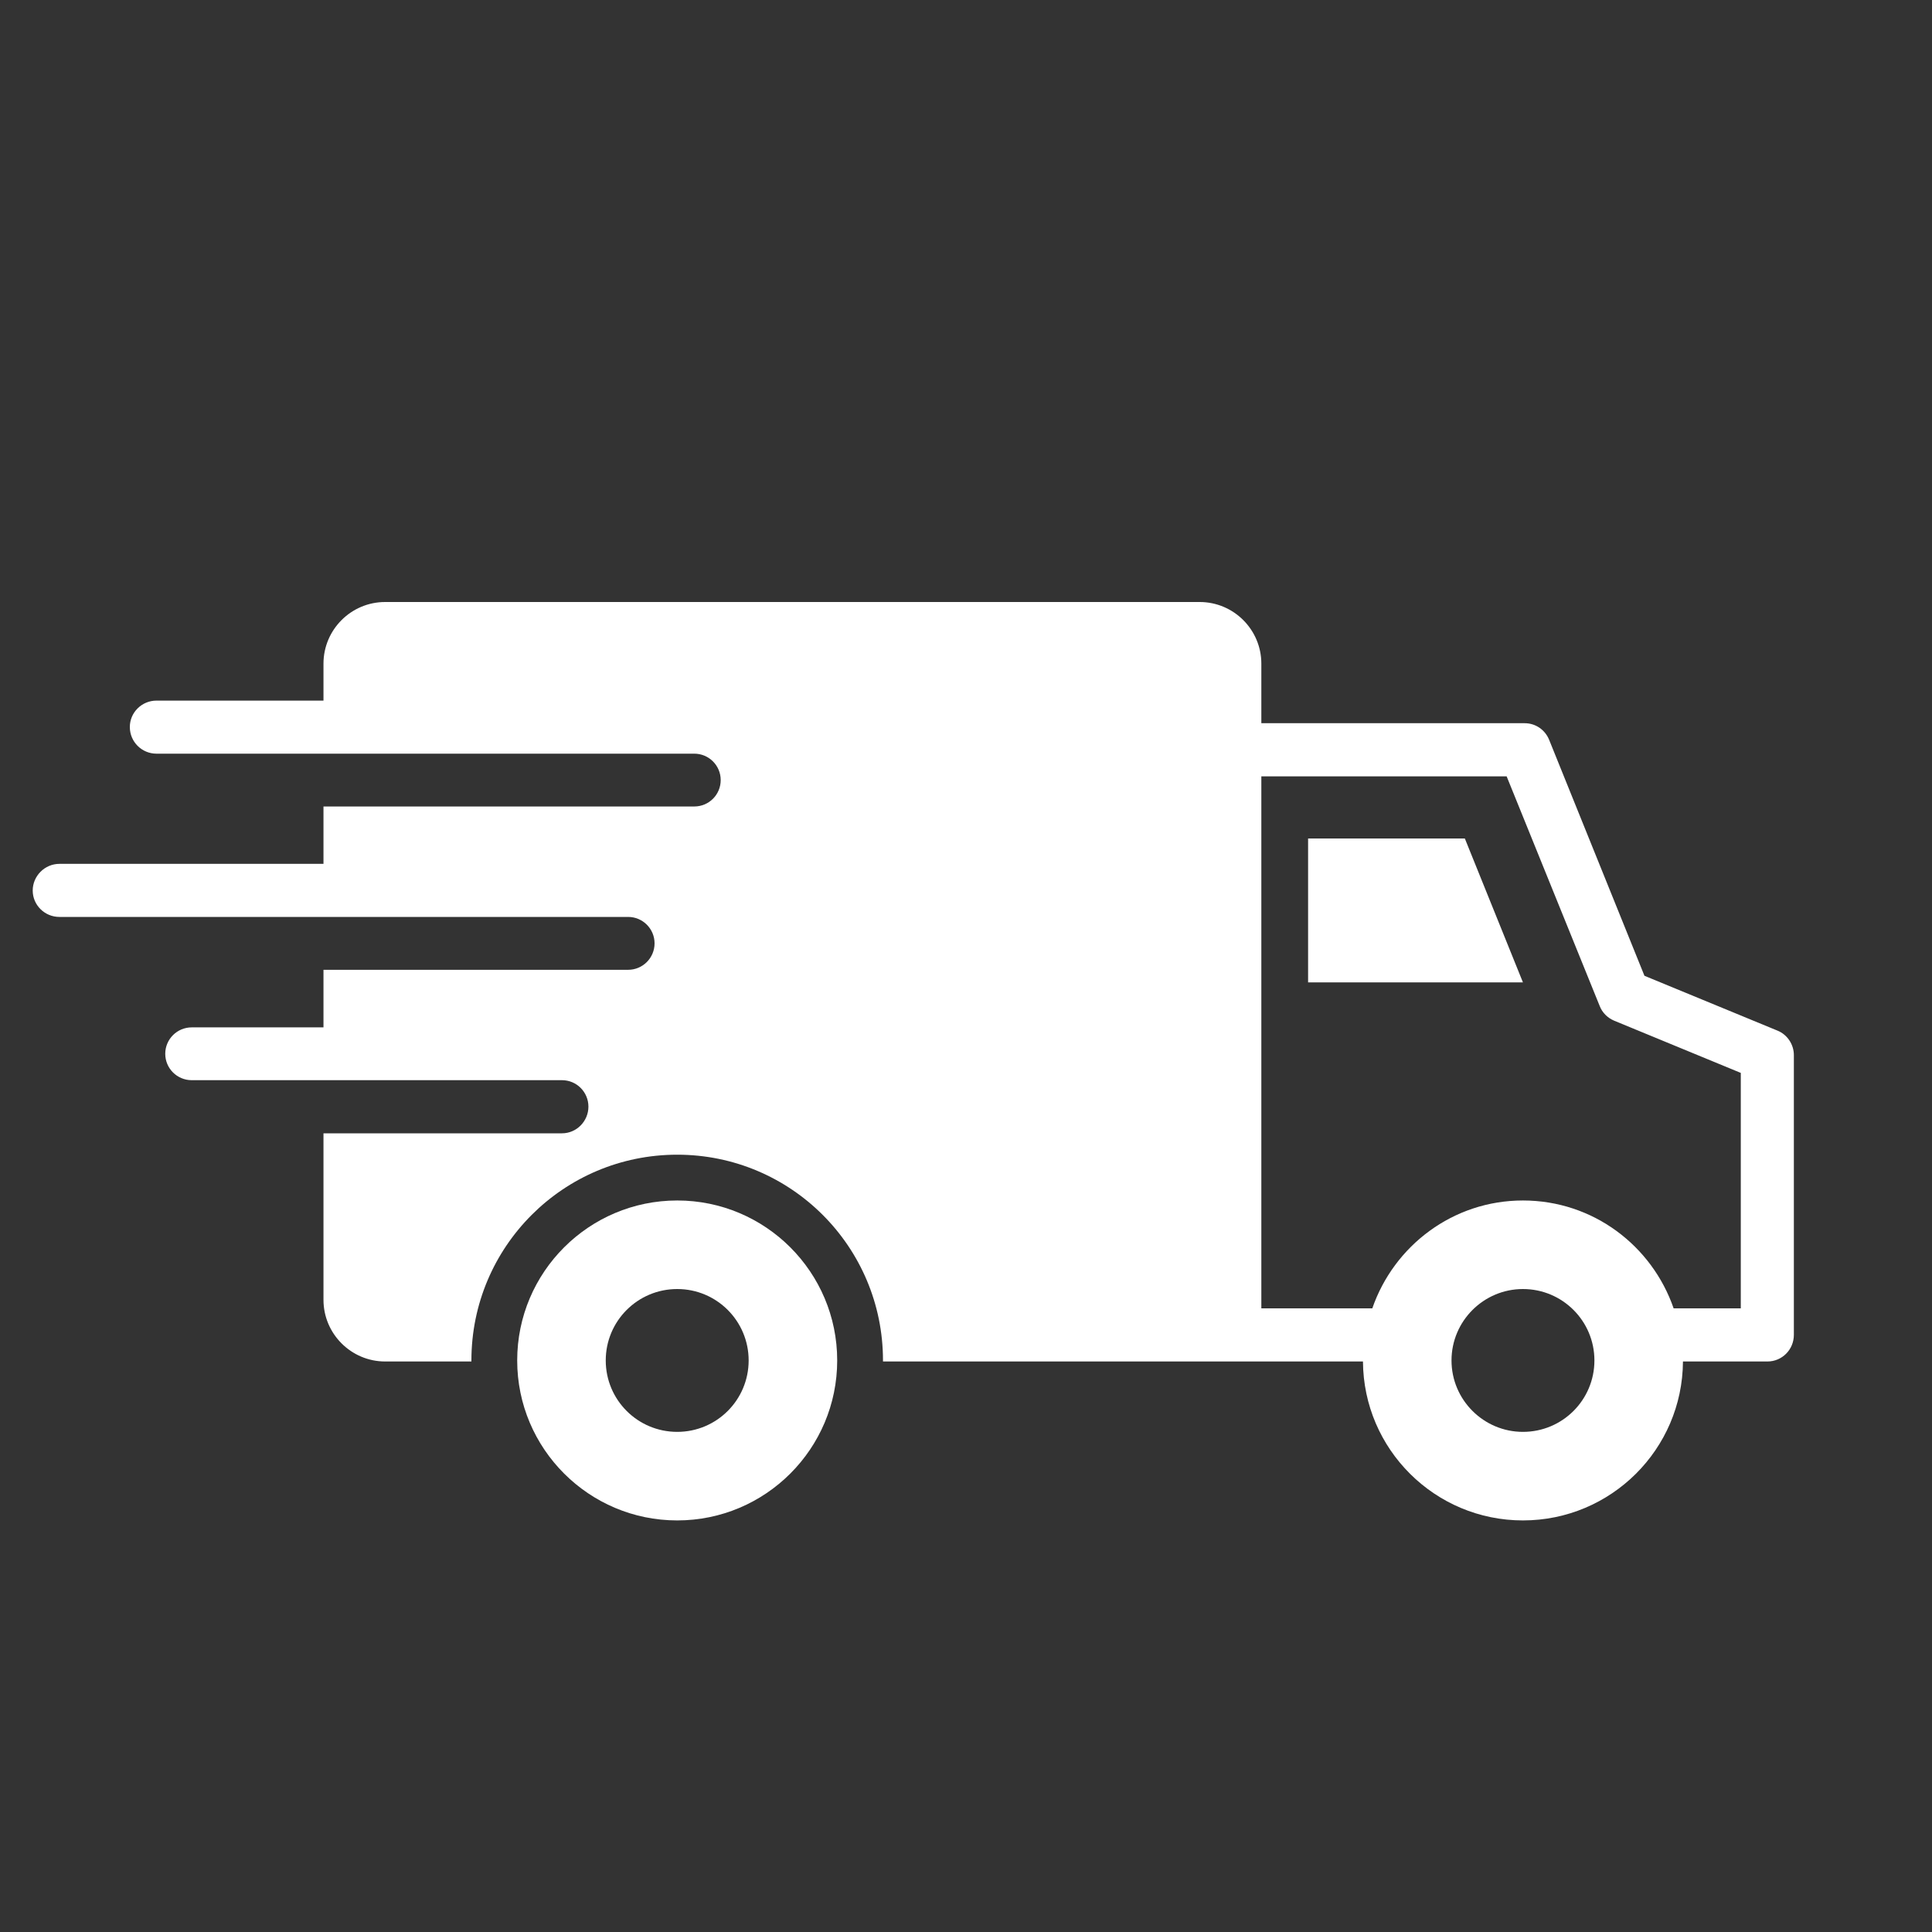 <svg xmlns="http://www.w3.org/2000/svg" xmlns:xlink="http://www.w3.org/1999/xlink" width="40" zoomAndPan="magnify" viewBox="0 0 30 30" height="40" preserveAspectRatio="xMidYMid meet"><rect x="0" y="0" width="30" height="30" fill="#333333" stroke="none"/><defs><clipPath id="051d56468d"><path d="M 8 18 L 13 18 L 13 23.863 L 8 23.863 Z M 8 18 " clip-rule="nonzero"></path></clipPath><clipPath id="a69994aa23"><path d="M 0.484 9.348 L 28 9.348 L 28 23.863 L 0.484 23.863 Z M 0.484 9.348 " clip-rule="nonzero"></path></clipPath></defs><path fill="#ffffff" d="M 20.312 13.02 L 20.312 15.254 L 23.648 15.254 L 22.746 13.02 Z M 20.312 13.02 " fill-opacity="1" fill-rule="nonzero"></path><g clip-path="url(#051d56468d)"><path fill="#ffffff" d="M 10.516 18.641 C 9.145 18.641 8.031 19.754 8.031 21.125 C 8.031 22.496 9.145 23.609 10.516 23.609 C 11.887 23.609 13 22.496 13 21.125 C 13 19.754 11.887 18.641 10.516 18.641 Z M 10.516 22.234 C 9.902 22.234 9.406 21.738 9.406 21.125 C 9.406 20.512 9.902 20.016 10.516 20.016 C 11.129 20.016 11.625 20.512 11.625 21.125 C 11.625 21.738 11.129 22.234 10.516 22.234 Z M 10.516 22.234 " fill-opacity="1" fill-rule="nonzero"></path></g><g clip-path="url(#a69994aa23)"><path fill="#ffffff" d="M 27.602 16.004 L 25.535 15.152 L 24.055 11.488 C 23.992 11.332 23.844 11.23 23.676 11.23 L 19.586 11.23 L 19.586 10.305 C 19.586 9.777 19.156 9.348 18.629 9.348 L 5.98 9.348 C 5.453 9.348 5.023 9.777 5.023 10.305 L 5.023 10.879 L 2.43 10.879 C 2.203 10.879 2.016 11.062 2.016 11.289 C 2.016 11.52 2.203 11.703 2.43 11.703 L 10.781 11.703 C 11.008 11.703 11.191 11.887 11.191 12.113 C 11.191 12.34 11.008 12.523 10.781 12.523 L 5.023 12.523 L 5.023 13.414 L 0.922 13.414 C 0.695 13.414 0.508 13.602 0.508 13.828 C 0.508 14.055 0.695 14.238 0.922 14.238 L 9.754 14.238 C 9.98 14.238 10.164 14.422 10.164 14.648 C 10.164 14.875 9.98 15.059 9.754 15.059 L 5.023 15.059 L 5.023 15.953 L 2.977 15.953 C 2.75 15.953 2.566 16.137 2.566 16.363 C 2.566 16.59 2.75 16.773 2.977 16.773 L 8.727 16.773 C 8.953 16.773 9.137 16.957 9.137 17.184 C 9.137 17.41 8.953 17.598 8.727 17.598 L 5.023 17.598 L 5.023 20.184 C 5.023 20.711 5.453 21.141 5.98 21.141 L 7.32 21.141 C 7.32 21.133 7.32 21.129 7.32 21.125 C 7.32 19.359 8.75 17.93 10.516 17.93 C 12.281 17.93 13.711 19.359 13.711 21.125 C 13.711 21.129 13.711 21.137 13.711 21.141 L 21.164 21.141 C 21.172 22.504 22.281 23.609 23.648 23.609 C 25.016 23.609 26.125 22.504 26.133 21.141 L 27.445 21.141 C 27.672 21.141 27.855 20.957 27.855 20.727 L 27.855 16.383 C 27.855 16.219 27.754 16.066 27.602 16.004 Z M 23.648 22.234 C 23.039 22.234 22.539 21.738 22.539 21.125 C 22.539 20.512 23.039 20.016 23.648 20.016 C 24.262 20.016 24.758 20.512 24.758 21.125 C 24.758 21.738 24.262 22.234 23.648 22.234 Z M 27.035 20.316 L 25.988 20.316 C 25.652 19.344 24.738 18.641 23.648 18.641 C 22.562 18.641 21.645 19.344 21.309 20.316 L 19.586 20.316 L 19.586 12.055 L 23.395 12.055 L 24.84 15.621 C 24.879 15.723 24.961 15.805 25.062 15.848 L 27.031 16.66 L 27.031 20.316 Z M 27.035 20.316 " fill-opacity="1" fill-rule="nonzero"></path></g></svg>